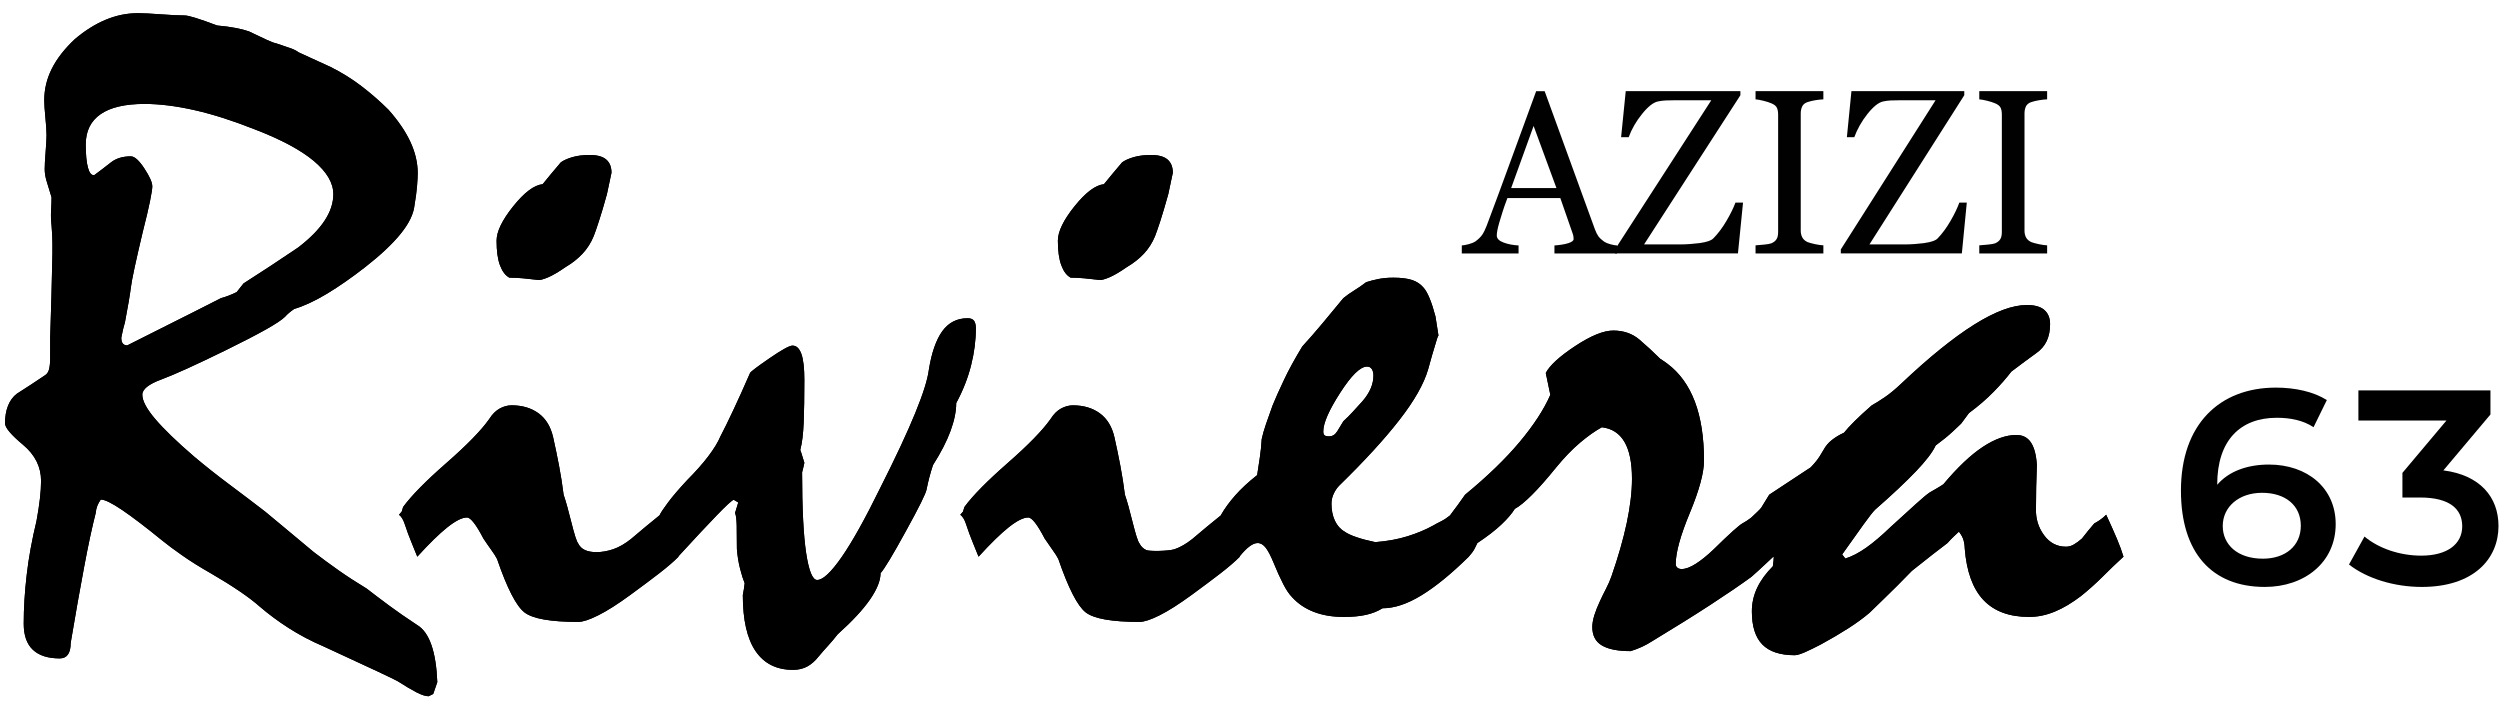 <?xml version="1.0" encoding="utf-8"?>
<!-- Generator: Adobe Illustrator 16.0.0, SVG Export Plug-In . SVG Version: 6.00 Build 0)  -->
<!DOCTYPE svg PUBLIC "-//W3C//DTD SVG 1.1//EN" "http://www.w3.org/Graphics/SVG/1.1/DTD/svg11.dtd">
<svg version="1.1" id="Layer_1" xmlns="http://www.w3.org/2000/svg" xmlns:xlink="http://www.w3.org/1999/xlink" x="0px" y="0px"
	 width="247.762px" height="70px" viewBox="0 0 247.762 70" enable-background="new 0 0 247.762 70" xml:space="preserve">
<g>
	<defs>
		<path id="SVGID_1_" d="M142.574,33.346c0-0.054-0.004-0.082-0.016-0.09C142.566,33.287,142.57,33.315,142.574,33.346
			 M93.384,32.827c-0.615,0.857-1.059,2.132-1.33,3.818c-0.12,0.965-0.575,2.405-1.358,4.316c-0.784,1.915-1.926,4.361-3.433,7.344
			c-1.505,3.072-2.785,5.371-3.839,6.891c-1.055,1.521-1.87,2.283-2.441,2.283c-0.452,0-0.815-0.884-1.086-2.645
			c-0.268-1.763-0.404-4.436-0.404-8.022c0.087-0.33,0.165-0.646,0.224-0.947c-0.088-0.272-0.165-0.514-0.224-0.723
			c-0.06-0.209-0.12-0.391-0.184-0.543c0.184-0.691,0.295-1.604,0.34-2.733c0.047-1.131,0.067-2.54,0.067-4.226
			c0-1.144-0.096-1.994-0.291-2.552c-0.197-0.559-0.493-0.837-0.885-0.837c-0.299,0-1.054,0.415-2.257,1.242
			c-1.207,0.828-1.854,1.318-1.946,1.469c-0.604,1.385-1.15,2.604-1.65,3.66c-0.495,1.055-0.922,1.929-1.286,2.622
			c-0.24,0.572-0.639,1.228-1.195,1.964c-0.559,0.739-1.263,1.529-2.102,2.373c-0.815,0.876-1.439,1.604-1.878,2.192
			c-0.436,0.587-0.715,1.001-0.835,1.24c0.003,0.012,0.007,0.018,0.011,0.028c-0.471,0.384-0.947,0.775-1.434,1.173
			c-0.496,0.404-0.971,0.805-1.422,1.196c-0.603,0.482-1.191,0.822-1.762,1.017c-0.575,0.195-1.131,0.294-1.674,0.294
			c-0.452,0-0.828-0.068-1.131-0.205c-0.299-0.135-0.527-0.352-0.675-0.653c-0.152-0.183-0.376-0.881-0.68-2.101
			c-0.299-1.22-0.56-2.132-0.767-2.734c-0.12-0.965-0.271-1.922-0.451-2.87c-0.18-0.95-0.38-1.89-0.587-2.825
			c-0.244-1.054-0.723-1.844-1.447-2.372c-0.723-0.526-1.614-0.79-2.668-0.79c-0.392,0-0.783,0.104-1.171,0.314
			c-0.391,0.211-0.738,0.559-1.043,1.039c-0.783,1.117-2.197,2.57-4.248,4.362c-2.05,1.793-3.476,3.246-4.291,4.361L39.815,50.7
			l-0.271,0.313c0.12,0.094,0.228,0.213,0.315,0.363c0.092,0.151,0.168,0.317,0.228,0.497c0.241,0.727,0.472,1.354,0.701,1.898
			c0.227,0.543,0.415,1.011,0.567,1.399c1.175-1.293,2.166-2.264,2.98-2.912c0.816-0.647,1.462-0.973,1.942-0.973
			c0.184,0,0.408,0.173,0.68,0.521c0.272,0.346,0.588,0.866,0.947,1.558c0.304,0.452,0.571,0.844,0.815,1.177
			c0.239,0.33,0.424,0.617,0.543,0.858c0.991,2.892,1.898,4.652,2.709,5.287c0.815,0.632,2.589,0.947,5.334,0.947
			c0.451,0,1.115-0.216,1.985-0.655c0.876-0.435,1.93-1.107,3.164-2.01c1.115-0.813,2.07-1.529,2.87-2.146
			c0.799-0.617,1.438-1.166,1.921-1.651l-0.016-0.032c1.642-1.789,2.912-3.149,3.812-4.076c0.902-0.937,1.458-1.449,1.67-1.537
			l0.452,0.27l-0.316,1.039c0.092,0.211,0.144,0.618,0.161,1.222c0.011,0.603,0.02,1.385,0.02,2.349
			c0.059,0.724,0.167,1.379,0.32,1.968c0.147,0.585,0.299,1.06,0.451,1.423c-0.032,0.33-0.092,0.724-0.184,1.174
			c0,2.47,0.424,4.325,1.267,5.559c0.843,1.234,2.079,1.853,3.704,1.853c0.544,0,1.019-0.114,1.427-0.339
			c0.408-0.226,0.776-0.551,1.106-0.973c0.3-0.36,0.615-0.724,0.947-1.082c0.333-0.363,0.648-0.739,0.951-1.131
			c1.447-1.296,2.514-2.448,3.21-3.457c0.691-1.009,1.038-1.875,1.038-2.599c0.364-0.39,1.199-1.776,2.506-4.159
			c1.314-2.378,1.998-3.765,2.058-4.156c0.152-0.782,0.363-1.582,0.631-2.396c0.784-1.234,1.367-2.363,1.742-3.389
			c0.376-1.024,0.563-1.943,0.563-2.757c0.664-1.234,1.155-2.478,1.47-3.729c0.316-1.249,0.476-2.478,0.476-3.682
			c0-0.333-0.063-0.581-0.184-0.747c-0.12-0.165-0.331-0.249-0.632-0.249C94.84,31.539,94.004,31.969,93.384,32.827 M131.255,43.13
			c-0.076-0.076-0.111-0.203-0.111-0.384c0-0.813,0.555-2.086,1.67-3.818s2.002-2.599,2.665-2.599c0.212,0,0.371,0.084,0.475,0.249
			c0.108,0.165,0.16,0.384,0.16,0.655c0,0.422-0.092,0.844-0.271,1.266c-0.18,0.422-0.452,0.843-0.815,1.263
			c-0.3,0.335-0.611,0.673-0.928,1.019c-0.315,0.346-0.639,0.671-0.97,0.971c-0.181,0.302-0.377,0.629-0.588,0.973
			c-0.211,0.346-0.484,0.521-0.812,0.521C131.486,43.244,131.331,43.206,131.255,43.13 M136.608,27.652
			c-0.451,0.092-0.858,0.198-1.218,0.316c-0.392,0.304-0.783,0.574-1.175,0.814c-0.396,0.242-0.755,0.497-1.086,0.768
			c-0.692,0.843-1.388,1.68-2.078,2.51c-0.696,0.829-1.354,1.589-1.991,2.28c-0.75,1.237-1.362,2.352-1.825,3.344
			c-0.473,0.995-0.84,1.824-1.111,2.487c-0.241,0.662-0.46,1.28-0.656,1.854c-0.196,0.57-0.336,1.067-0.427,1.489
			c-0.032,0.604-0.092,1.199-0.18,1.784c-0.092,0.589-0.184,1.184-0.271,1.787c-0.875,0.691-1.599,1.362-2.17,2.01
			c-0.571,0.65-1.039,1.288-1.402,1.919c0.007,0.012,0.007,0.018,0.016,0.028c-0.472,0.384-0.951,0.775-1.438,1.173
			c-0.495,0.404-0.972,0.805-1.423,1.196c-0.604,0.482-1.19,0.822-1.762,1.017c-0.575,0.195-2.501,0.226-2.801,0.089
			c-0.304-0.135-0.527-0.352-0.68-0.653c-0.152-0.183-0.375-0.881-0.68-2.101c-0.299-1.22-0.555-2.132-0.766-2.734
			c-0.12-0.965-0.272-1.922-0.451-2.87c-0.181-0.95-0.376-1.89-0.587-2.825c-0.241-1.054-0.724-1.844-1.447-2.372
			c-0.723-0.526-1.61-0.79-2.665-0.79c-0.393,0-0.783,0.104-1.175,0.314s-0.739,0.559-1.04,1.039
			c-0.788,1.117-2.201,2.57-4.25,4.362c-2.046,1.793-3.477,3.246-4.292,4.361L95.442,50.7l-0.271,0.313
			c0.124,0.094,0.228,0.213,0.319,0.363c0.087,0.151,0.164,0.317,0.223,0.497c0.24,0.727,0.476,1.354,0.699,1.898
			c0.229,0.543,0.416,1.011,0.568,1.399c1.175-1.293,2.169-2.264,2.98-2.912c0.815-0.647,1.462-0.973,1.942-0.973
			c0.184,0,0.408,0.173,0.68,0.521c0.271,0.346,0.587,0.866,0.946,1.558c0.304,0.452,0.576,0.844,0.815,1.177
			c0.239,0.33,0.424,0.617,0.543,0.858c0.995,2.892,1.898,4.652,2.709,5.287c0.815,0.632,2.593,0.947,5.333,0.947
			c0.452,0,1.115-0.216,1.991-0.655c0.871-0.435,1.926-1.107,3.164-2.01c1.111-0.813,2.07-1.529,2.869-2.146
			c0.796-0.617,1.439-1.166,1.918-1.651l-0.016-0.032c0.353-0.433,0.672-0.764,0.967-0.983c0.3-0.225,0.572-0.339,0.812-0.339
			c0.299,0,0.571,0.158,0.815,0.476c0.239,0.317,0.496,0.806,0.768,1.47c0.332,0.812,0.647,1.513,0.95,2.1
			c0.3,0.589,0.6,1.033,0.899,1.332c0.575,0.632,1.291,1.116,2.15,1.447c0.859,0.332,1.842,0.498,2.96,0.498
			c0.844,0,1.571-0.068,2.189-0.204c0.62-0.137,1.168-0.354,1.651-0.655c1.175,0,2.461-0.429,3.863-1.288
			c1.403-0.858,2.962-2.131,4.68-3.82c-0.009-0.015-0.016-0.036-0.023-0.051c0.008,0.017,0.015,0.034,0.023,0.051
			c0.268-0.3,0.463-0.569,0.587-0.811l0.268-0.544c0.995-0.662,1.795-1.28,2.397-1.854c0.604-0.57,1.038-1.085,1.312-1.535
			c0.451-0.241,1.022-0.709,1.714-1.4c0.694-0.693,1.478-1.582,2.353-2.667c0.812-0.993,1.61-1.823,2.393-2.486
			c0.784-0.663,1.508-1.174,2.171-1.535c0.995,0.12,1.742,0.603,2.237,1.445c0.496,0.846,0.747,2.065,0.747,3.661
			c0,1.294-0.176,2.757-0.519,4.383c-0.348,1.628-0.856,3.391-1.515,5.288c-0.151,0.422-0.332,0.836-0.544,1.243
			c-0.212,0.406-0.407,0.805-0.587,1.196c-0.244,0.513-0.427,0.988-0.567,1.423c-0.132,0.439-0.2,0.822-0.2,1.153
			c0,0.844,0.316,1.453,0.947,1.829c0.636,0.378,1.582,0.566,2.849,0.566c0.783-0.241,1.475-0.559,2.077-0.95
			c2.291-1.385,4.257-2.611,5.897-3.682c1.639-1.069,2.974-1.981,4.001-2.733c0.479-0.422,0.895-0.8,1.242-1.13
			c0.339-0.329,0.647-0.612,0.914-0.852c0.018,0,0.057-0.015,0.057-0.01c0,0.241-0.032,0.559-0.092,0.952
			c-0.691,0.691-1.21,1.408-1.558,2.146c-0.349,0.737-0.52,1.513-0.52,2.327c0,1.477,0.348,2.568,1.039,3.275
			c0.694,0.708,1.762,1.062,3.208,1.062c0.212,0,0.544-0.097,0.995-0.29c0.452-0.198,0.994-0.464,1.625-0.794
			c0.996-0.542,1.891-1.07,2.691-1.583c0.798-0.511,1.497-1.023,2.101-1.535c0.299-0.3,0.815-0.8,1.534-1.491
			c0.724-0.693,1.614-1.582,2.664-2.667c0.783-0.631,1.472-1.174,2.06-1.628c0.587-0.45,1.078-0.826,1.47-1.129
			c0.238-0.271,0.451-0.488,0.63-0.655c0.181-0.165,0.349-0.322,0.501-0.475c0.239,0.302,0.395,0.595,0.472,0.884
			c0.075,0.286,0.111,0.563,0.111,0.834c0.184,2.258,0.799,3.947,1.854,5.063c1.055,1.113,2.562,1.672,4.52,1.672
			c0.843,0,1.687-0.173,2.534-0.522c0.838-0.344,1.714-0.863,2.62-1.557c0.75-0.604,1.467-1.244,2.146-1.922
			c0.675-0.679,1.359-1.334,2.054-1.967c-0.152-0.509-0.368-1.107-0.655-1.781c-0.288-0.681-0.64-1.471-1.059-2.377
			c-0.213,0.213-0.432,0.396-0.655,0.546c-0.228,0.149-0.403,0.256-0.523,0.314c-0.208,0.243-0.412,0.484-0.612,0.727
			c-0.191,0.239-0.395,0.493-0.605,0.765c-0.273,0.242-0.536,0.439-0.793,0.588c-0.255,0.153-0.519,0.228-0.79,0.228
			c-0.903,0-1.634-0.386-2.19-1.153c-0.56-0.768-0.822-1.634-0.79-2.599c0-1.385,0.027-2.832,0.087-4.339
			c-0.06-0.995-0.256-1.738-0.587-2.236c-0.331-0.497-0.812-0.746-1.446-0.746c-1.023,0-2.139,0.398-3.344,1.196
			c-1.203,0.8-2.498,2.029-3.885,3.686c-0.271,0.181-0.511,0.331-0.723,0.45c-0.212,0.122-0.424,0.241-0.631,0.363
			c-0.272,0.181-0.731,0.563-1.379,1.151c-0.648,0.589-1.486,1.351-2.509,2.283c-0.876,0.844-1.672,1.521-2.394,2.032
			c-0.724,0.514-1.419,0.876-2.083,1.085l-0.315-0.408c0.876-1.233,1.584-2.229,2.126-2.982c0.543-0.752,0.919-1.233,1.13-1.445
			c1.688-1.475,3.034-2.742,4.045-3.796c1.007-1.053,1.662-1.913,1.966-2.576c0.69-0.511,1.246-0.963,1.669-1.356
			c0.424-0.39,0.709-0.661,0.859-0.812c0.213-0.302,0.468-0.649,0.768-1.039c0.935-0.695,1.75-1.394,2.441-2.103
			c0.695-0.707,1.278-1.377,1.762-2.01c0.872-0.664,1.688-1.267,2.442-1.81c0.479-0.33,0.835-0.738,1.062-1.219
			c0.225-0.48,0.337-1.039,0.337-1.672c0-0.602-0.188-1.068-0.563-1.4c-0.376-0.333-0.955-0.497-1.738-0.497
			c-1.419,0-3.157,0.648-5.223,1.943c-2.062,1.294-4.468,3.238-7.208,5.829c-0.604,0.573-1.159,1.033-1.67,1.379
			c-0.512,0.346-0.936,0.61-1.267,0.791c-0.691,0.602-1.263,1.13-1.715,1.58c-0.455,0.454-0.799,0.83-1.038,1.132
			c-0.456,0.209-0.855,0.45-1.199,0.723c-0.349,0.27-0.628,0.604-0.836,0.993c-0.271,0.482-0.515,0.851-0.723,1.105
			c-0.211,0.257-0.392,0.462-0.542,0.612l-4.112,2.712c-0.304,0.512-0.567,0.942-0.791,1.288c-0.083,0.126-0.501,0.528-1,0.99
			c-0.311,0.231-0.595,0.427-0.83,0.545c-0.332,0.167-1.299,1.033-2.893,2.599c-0.632,0.604-1.22,1.077-1.762,1.423
			c-0.544,0.348-1.012,0.521-1.403,0.521c-0.18,0-0.324-0.045-0.428-0.135c-0.107-0.091-0.16-0.211-0.16-0.362
			c0-1.144,0.469-2.841,1.403-5.082c0.931-2.247,1.399-3.971,1.399-5.177c0-2.287-0.301-4.23-0.904-5.828
			c-0.603-1.598-1.507-2.848-2.709-3.752c-0.152-0.12-0.392-0.285-0.724-0.497c-0.663-0.661-1.35-1.295-2.057-1.898
			c-0.708-0.603-1.574-0.903-2.598-0.903c-0.963,0-2.222,0.513-3.775,1.538c-1.551,1.022-2.521,1.913-2.914,2.665l0.451,2.169
			c-0.63,1.446-1.649,3.006-3.047,4.678c-1.403,1.672-3.202,3.411-5.402,5.22c-0.479,0.691-0.964,1.354-1.447,1.985
			c0.005,0.01,0.009,0.016,0.013,0.023c-0.319,0.26-0.641,0.475-0.959,0.634c-0.336,0.166-0.575,0.293-0.724,0.386
			c-0.755,0.422-1.614,0.783-2.577,1.085c-0.963,0.3-2.034,0.496-3.208,0.585c-0.724-0.15-1.352-0.315-1.874-0.498
			c-0.528-0.178-0.911-0.36-1.155-0.541c-0.424-0.241-0.743-0.603-0.971-1.085c-0.224-0.48-0.34-1.039-0.34-1.672
			c0-0.36,0.077-0.7,0.228-1.016c0.149-0.315,0.332-0.58,0.539-0.791c2.501-2.438,4.493-4.61,5.966-6.508
			c1.478-1.897,2.425-3.569,2.849-5.017l0.404-1.445c0.211-0.723,0.372-1.25,0.476-1.581c0.076-0.233,0.124-0.337,0.144-0.317
			c-0.112-0.686-0.216-1.321-0.299-1.897c-0.18-0.692-0.372-1.281-0.567-1.763c-0.196-0.48-0.396-0.842-0.608-1.084
			c-0.303-0.361-0.687-0.616-1.154-0.767s-1.075-0.227-1.83-0.227C137.56,27.517,137.062,27.563,136.608,27.652 M56.76,15.565
			c-0.483,0.136-0.874,0.309-1.174,0.519c-0.695,0.813-1.295,1.536-1.806,2.17c-0.848,0.089-1.818,0.82-2.917,2.191
			c-1.099,1.371-1.65,2.508-1.65,3.412c0,1.024,0.112,1.837,0.339,2.439c0.228,0.603,0.536,1.01,0.928,1.22
			c0.451,0,0.911,0.022,1.378,0.067c0.467,0.046,0.954,0.098,1.471,0.159c0.179,0.029,0.503-0.053,0.97-0.249
			c0.463-0.196,1.047-0.536,1.738-1.017c0.663-0.391,1.226-0.836,1.693-1.333c0.467-0.498,0.836-1.078,1.107-1.741
			c0.12-0.3,0.295-0.796,0.519-1.49c0.228-0.692,0.492-1.582,0.792-2.667c0.12-0.572,0.271-1.28,0.452-2.124
			c0-0.571-0.172-1.007-0.52-1.309s-0.896-0.453-1.646-0.453C57.799,15.361,57.244,15.428,56.76,15.565 M112.388,15.565
			c-0.483,0.136-0.871,0.309-1.175,0.519c-0.691,0.813-1.294,1.536-1.806,2.17c-0.843,0.089-1.814,0.82-2.917,2.191
			c-1.099,1.371-1.65,2.508-1.65,3.412c0,1.024,0.116,1.837,0.344,2.439c0.223,0.603,0.532,1.01,0.923,1.22
			c0.451,0,0.911,0.022,1.378,0.067c0.468,0.046,0.955,0.098,1.471,0.159c0.18,0.029,0.503-0.053,0.971-0.249
			s1.046-0.536,1.737-1.017c0.664-0.391,1.231-0.836,1.698-1.333c0.464-0.498,0.836-1.078,1.108-1.741
			c0.119-0.3,0.291-0.796,0.519-1.49c0.224-0.692,0.487-1.582,0.791-2.667c0.116-0.572,0.269-1.28,0.452-2.124
			c0-0.571-0.176-1.007-0.52-1.309c-0.348-0.302-0.899-0.453-1.65-0.453C113.431,15.361,112.871,15.428,112.388,15.565
			 M8.726,16.645c-0.152-0.526-0.228-1.303-0.228-2.326c0-1.326,0.492-2.327,1.47-3.003c0.975-0.677,2.43-1.017,4.359-1.017
			c1.474,0,3.122,0.203,4.927,0.61c1.807,0.407,3.812,1.046,6.009,1.917c2.589,0.996,4.535,2.035,5.83,3.117
			c1.294,1.084,1.942,2.184,1.942,3.298c0,0.873-0.284,1.746-0.86,2.619c-0.571,0.873-1.446,1.761-2.621,2.665
			c-1.865,1.265-3.676,2.453-5.422,3.567l-0.675,0.856c-0.243,0.123-0.5,0.233-0.771,0.341c-0.268,0.105-0.528,0.187-0.768,0.249
			c-0.212,0.12-3.313,1.685-9.31,4.694c-0.18,0-0.324-0.058-0.427-0.179c-0.108-0.121-0.16-0.316-0.16-0.588
			c0.12-0.631,0.244-1.143,0.364-1.536c0.299-1.563,0.496-2.716,0.587-3.454c0.088-0.738,0.479-2.566,1.175-5.486
			c0.331-1.295,0.571-2.318,0.723-3.07c0.152-0.752,0.224-1.235,0.224-1.446c0-0.392-0.264-0.984-0.791-1.783
			c-0.523-0.798-0.971-1.196-1.331-1.196c-0.815,0-1.479,0.203-1.99,0.61c-0.512,0.405-1.054,0.82-1.625,1.242
			c-0.029,0.006-0.052,0.009-0.081,0.009C9.045,17.355,8.856,17.119,8.726,16.645 M13.58,1.309
			c-1.062,0.009-2.097,0.228-3.116,0.654C9.424,2.399,8.405,3.039,7.414,3.882C6.388,4.846,5.629,5.824,5.132,6.818
			C4.634,7.812,4.386,8.85,4.386,9.933c0,0.393,0.037,0.964,0.112,1.717c0.076,0.752,0.115,1.34,0.115,1.76
			c0,0.332-0.032,0.882-0.092,1.649c-0.06,0.769-0.092,1.333-0.092,1.695c0,0.391,0.068,0.805,0.204,1.242
			c0.136,0.437,0.295,0.955,0.476,1.559c0,0.391-0.016,0.819-0.044,1.287c-0.032,0.466-0.016,0.971,0.044,1.512
			c0.06,0.724,0.087,1.31,0.087,1.763v0.993c-0.06,2.89-0.132,5.676-0.223,8.355v1.942c0,0.512-0.036,0.912-0.112,1.198
			c-0.076,0.286-0.219,0.488-0.432,0.608c-0.844,0.571-1.762,1.176-2.757,1.807c-0.391,0.302-0.684,0.699-0.878,1.198
			c-0.197,0.496-0.296,1.075-0.296,1.738c0,0.424,0.595,1.131,1.786,2.124c1.191,0.997,1.786,2.188,1.786,3.575
			c0,0.541-0.04,1.14-0.116,1.787c-0.072,0.648-0.188,1.378-0.336,2.192c-0.451,1.869-0.778,3.651-0.971,5.337
			c-0.199,1.69-0.296,3.303-0.296,4.842c0,1.146,0.3,2.006,0.903,2.578c0.604,0.573,1.491,0.86,2.669,0.86
			c0.36,0,0.632-0.131,0.812-0.386c0.18-0.256,0.272-0.642,0.272-1.153c0.479-2.864,0.927-5.376,1.334-7.532
			c0.403-2.156,0.787-3.943,1.15-5.36c0.028-0.452,0.195-0.89,0.496-1.313c0.392,0,1.098,0.348,2.126,1.041
			c1.022,0.693,2.349,1.705,3.975,3.029c0.483,0.396,1.131,0.876,1.946,1.448c0.811,0.573,1.774,1.176,2.889,1.811
			c1.086,0.63,2.026,1.219,2.825,1.763c0.799,0.543,1.455,1.041,1.965,1.493c0.875,0.754,1.838,1.47,2.894,2.148
			c1.055,0.678,2.213,1.288,3.479,1.831c2.29,1.057,4.043,1.867,5.267,2.441c1.218,0.573,1.901,0.906,2.053,0.995
			c0.751,0.482,1.379,0.852,1.874,1.107C41.781,68.873,42.176,69,42.48,69l0.453-0.224l0.406-1.176
			c-0.06-1.509-0.255-2.736-0.587-3.686c-0.331-0.948-0.798-1.605-1.402-1.967c-1.055-0.693-1.986-1.341-2.802-1.943
			c-0.811-0.604-1.55-1.158-2.213-1.674c-0.995-0.602-1.922-1.204-2.781-1.808c-0.859-0.603-1.678-1.209-2.461-1.809
			c-1.083-0.904-2.034-1.695-2.845-2.373c-0.815-0.68-1.479-1.231-1.989-1.652c-1.175-0.902-2.358-1.802-3.55-2.69
			c-1.19-0.889-2.341-1.799-3.455-2.735c-1.719-1.479-3.005-2.721-3.864-3.729c-0.86-1.011-1.287-1.815-1.287-2.42
			c0-0.541,0.632-1.047,1.898-1.512c1.262-0.468,3.405-1.439,6.417-2.915c1.654-0.813,2.964-1.49,3.928-2.032
			c0.967-0.543,1.598-0.963,1.902-1.264c0.207-0.241,0.511-0.498,0.903-0.77c0.995-0.299,2.077-0.805,3.252-1.512
			c1.175-0.708,2.441-1.588,3.796-2.643c1.538-1.203,2.712-2.309,3.523-3.319c0.815-1.009,1.267-1.949,1.359-2.825
			c0.12-0.692,0.2-1.316,0.249-1.873c0.043-0.558,0.067-0.987,0.067-1.288c0-1.025-0.243-2.056-0.723-3.095
			c-0.483-1.039-1.206-2.1-2.169-3.185c-0.844-0.841-1.743-1.624-2.689-2.347c-0.951-0.723-1.966-1.355-3.053-1.897
			c-0.663-0.302-1.254-0.571-1.782-0.814c-0.528-0.241-0.987-0.451-1.378-0.632c-0.244-0.181-0.552-0.332-0.928-0.452
			c-0.375-0.119-0.823-0.271-1.334-0.452c-0.18-0.029-0.48-0.143-0.903-0.338c-0.419-0.195-1.011-0.475-1.762-0.835
			c-0.332-0.121-0.767-0.234-1.311-0.339c-0.542-0.105-1.158-0.188-1.853-0.249c-1.747-0.663-2.817-0.994-3.209-0.994
			c-0.571,0-1.362-0.038-2.369-0.113c-0.955-0.071-1.686-0.108-2.197-0.112H13.58z"/>
	</defs>
	<use xlink:href="#SVGID_1_"  overflow="visible"/>
	<clipPath id="SVGID_2_">
		<use xlink:href="#SVGID_1_"  overflow="visible"/>
	</clipPath>
	<rect x="0.499" y="1.309" clip-path="url(#SVGID_2_)" width="209.95" height="67.691"/>
</g>
<g>
	<path fill="#010101" d="M173.983,9.034v0.813c0.202,0.015,0.464,0.06,0.779,0.14c0.321,0.079,0.589,0.165,0.796,0.256
		c0.289,0.121,0.471,0.271,0.547,0.452c0.08,0.178,0.116,0.396,0.116,0.664v11.634c0,0.303-0.049,0.541-0.157,0.709
		c-0.106,0.173-0.274,0.306-0.506,0.409c-0.147,0.055-0.4,0.105-0.756,0.133c-0.359,0.027-0.636,0.052-0.819,0.07v0.804v0h6.722
		v-0.805c-0.229-0.008-0.512-0.051-0.848-0.121c-0.331-0.075-0.571-0.14-0.719-0.2c-0.244-0.111-0.42-0.271-0.519-0.459
		c-0.104-0.193-0.157-0.417-0.157-0.666V11.243c0-0.25,0.044-0.479,0.14-0.682c0.089-0.203,0.269-0.354,0.536-0.444
		c0.224-0.074,0.487-0.138,0.786-0.188c0.305-0.046,0.563-0.075,0.78-0.082V9.034v0H173.983z"/>
	<path fill="#010101" d="M151.988,12.482l2.262,6.153h-4.487L151.988,12.482z M152.24,9.037c-0.707,1.938-1.519,4.147-2.423,6.627
		c-0.902,2.48-1.729,4.717-2.479,6.703c-0.153,0.389-0.302,0.694-0.452,0.913c-0.157,0.218-0.376,0.434-0.656,0.637
		c-0.175,0.118-0.4,0.208-0.671,0.281c-0.275,0.072-0.504,0.115-0.688,0.127v0.792h5.626v-0.792
		c-0.555-0.03-1.055-0.125-1.495-0.291c-0.442-0.168-0.663-0.396-0.663-0.692c0-0.128,0.016-0.289,0.052-0.489
		c0.036-0.205,0.101-0.466,0.192-0.785c0.1-0.325,0.207-0.685,0.328-1.071c0.123-0.389,0.283-0.847,0.482-1.369h5.242l1.239,3.559
		c0.024,0.076,0.048,0.158,0.06,0.255c0.017,0.098,0.02,0.181,0.02,0.249c0,0.163-0.178,0.298-0.539,0.412
		c-0.363,0.112-0.814,0.185-1.362,0.223v0.792h6.206v-0.792c-0.172-0.008-0.393-0.045-0.655-0.117
		c-0.256-0.066-0.468-0.156-0.628-0.261c-0.24-0.171-0.428-0.346-0.563-0.524c-0.128-0.181-0.248-0.417-0.354-0.71l-4.976-13.676
		H152.24z"/>
	<path fill="#010101" d="M161.119,9.034l-0.46,4.563h0.751c0.296-0.805,0.738-1.58,1.33-2.306c0.584-0.731,1.11-1.147,1.586-1.24
		c0.228-0.05,0.48-0.081,0.752-0.096c0.275-0.012,0.615-0.021,1.019-0.021h3.5l-9.546,14.786v0.396h12.188l0.504-5.04h-0.751
		c-0.193,0.524-0.488,1.128-0.889,1.81c-0.398,0.68-0.83,1.256-1.294,1.728c-0.207,0.224-0.651,0.376-1.334,0.471
		c-0.688,0.086-1.332,0.137-1.934,0.137h-3.605l9.546-14.785V9.034H161.119z"/>
	<path fill="#010101" d="M196.156,9.034v0.813c0.204,0.015,0.463,0.06,0.782,0.14c0.32,0.079,0.584,0.165,0.796,0.256
		c0.284,0.121,0.467,0.271,0.544,0.452c0.079,0.178,0.115,0.396,0.115,0.664v11.634c0,0.303-0.051,0.541-0.155,0.709
		c-0.104,0.173-0.271,0.306-0.504,0.409c-0.148,0.055-0.399,0.105-0.76,0.133c-0.355,0.027-0.632,0.052-0.818,0.07v0.805h6.725
		v-0.805c-0.228-0.008-0.516-0.051-0.852-0.121c-0.327-0.075-0.571-0.14-0.719-0.2c-0.244-0.111-0.416-0.271-0.52-0.459
		c-0.1-0.193-0.152-0.417-0.152-0.666V11.243c0-0.25,0.044-0.479,0.133-0.682c0.095-0.203,0.271-0.354,0.539-0.444
		c0.224-0.074,0.491-0.138,0.791-0.188c0.3-0.046,0.56-0.075,0.779-0.082V9.034v0H196.156z"/>
	<path fill="#010101" d="M183.486,9.034l-0.451,4.563h0.734c0.296-0.805,0.731-1.58,1.308-2.306c0.579-0.731,1.102-1.147,1.566-1.24
		c0.222-0.05,0.466-0.081,0.738-0.096c0.271-0.012,0.603-0.021,1.007-0.021h3.438l-9.392,14.786v0.396h11.995l0.49-5.04h-0.739
		c-0.188,0.524-0.476,1.128-0.869,1.81c-0.393,0.68-0.816,1.256-1.272,1.728c-0.203,0.224-0.643,0.376-1.317,0.471
		c-0.672,0.086-1.307,0.137-1.902,0.137h-3.548l9.397-14.785V9.034H183.486z"/>
</g>
<g>
	<path d="M231.478,51.94c0,3.813-3.101,6.228-7.023,6.228c-5.24,0-8.313-3.375-8.313-9.548c0-6.584,3.841-10.206,9.41-10.206
		c1.921,0,3.759,0.412,5.049,1.235l-1.317,2.688c-1.043-0.687-2.305-0.933-3.648-0.933c-3.622,0-5.899,2.249-5.899,6.611v0.027
		c1.152-1.344,2.991-2.002,5.131-2.002C228.651,46.042,231.478,48.346,231.478,51.94z M228.021,52.104
		c0-2.003-1.509-3.265-3.841-3.265c-2.305,0-3.896,1.399-3.896,3.292c0,1.811,1.427,3.237,3.979,3.237
		C226.483,55.369,228.021,54.107,228.021,52.104z"/>
	<path d="M247.613,52.132c0,3.237-2.442,6.036-7.6,6.036c-2.717,0-5.433-0.823-7.216-2.223l1.536-2.771
		c1.372,1.152,3.457,1.893,5.625,1.893c2.551,0,4.06-1.125,4.06-2.908c0-1.729-1.262-2.853-4.17-2.853h-1.756v-2.442l4.362-5.185
		h-8.725v-2.991h13.087v2.388l-4.664,5.541C245.774,47.084,247.613,49.251,247.613,52.132z"/>
</g>
</svg>
